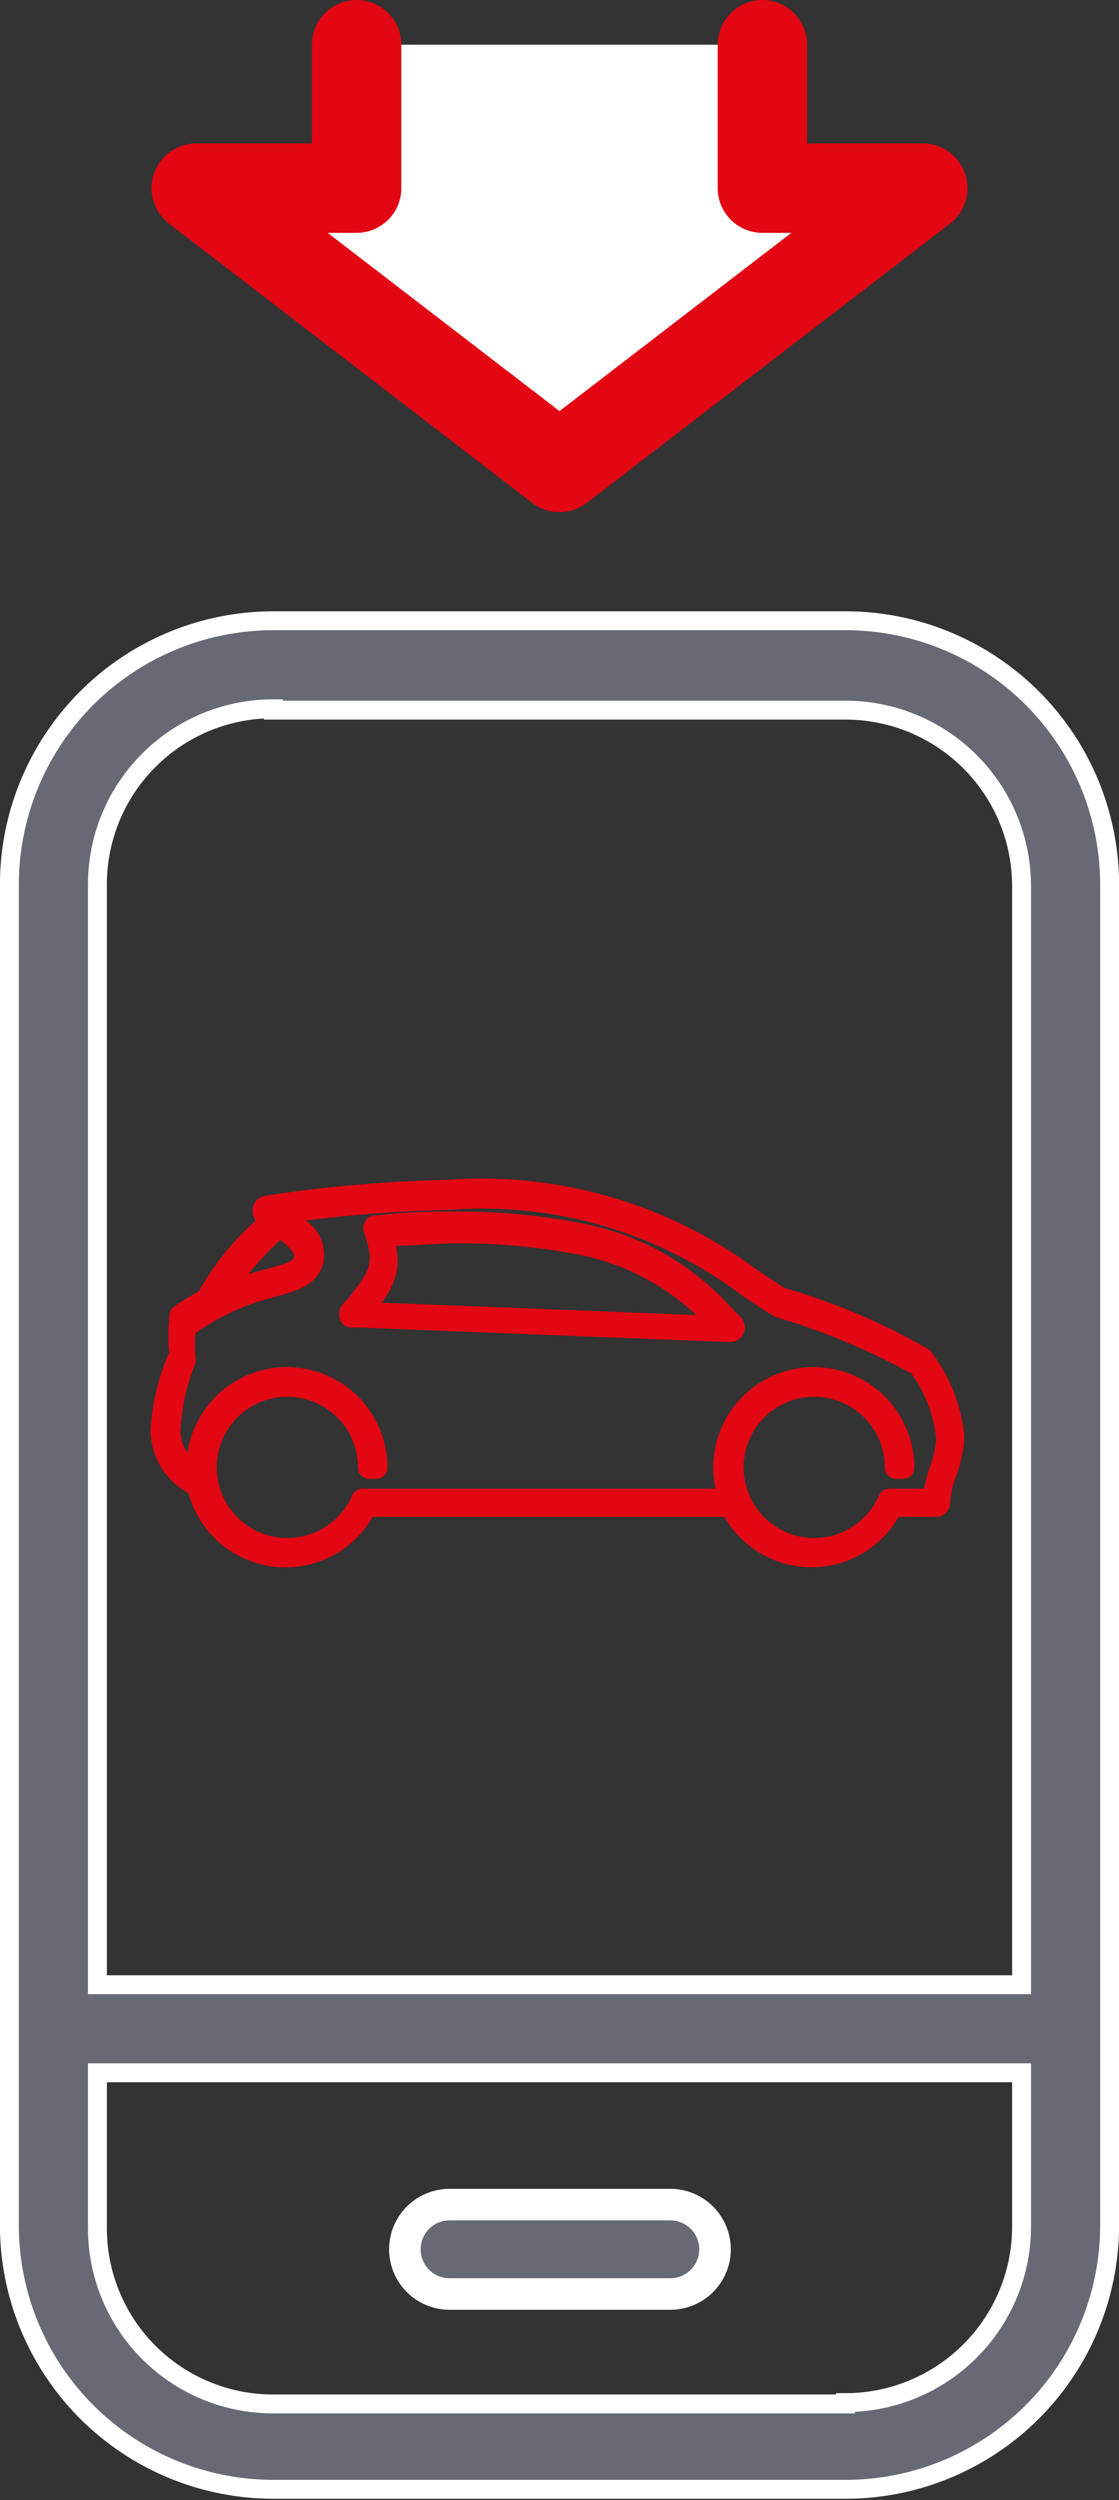 <svg xmlns="http://www.w3.org/2000/svg" viewBox="0 0 25.04 55.94"><rect x="0" y="0" width="25.04" height="55.94" fill="#333333" stroke="none"/><title>picto-telechargement-appli</title><g id="Calque_2" data-name="Calque 2"><g id="Calque_1-2" data-name="Calque 1"><path d="M18.92,13.89H6.12a5.91,5.91,0,0,0-5.91,5.9v30a5.91,5.91,0,0,0,5.91,5.91h12.8a5.91,5.91,0,0,0,5.91-5.91v-30A5.91,5.91,0,0,0,18.92,13.89Zm-12.8,2h12.8a3.94,3.94,0,0,1,3.94,3.93V44.41H2.18V19.79A3.93,3.93,0,0,1,6.12,15.86Zm12.8,37.9H6.12a3.93,3.93,0,0,1-3.94-3.94V46.38H22.86v3.44A3.94,3.94,0,0,1,18.92,53.76Z" style="fill:#676974;stroke:#fff;stroke-miterlimit:10;stroke-width:0.423px"/><path d="M15,49.33H10.06a1,1,0,1,0,0,2H15a1,1,0,1,0,0-2Z" style="fill:#676974;stroke:#fff;stroke-miterlimit:10;stroke-width:0.706px"/><polyline points="17.06 1 17.06 4.21 20.65 4.21 12.52 10.46 12.52 10.46 4.39 4.21 7.98 4.21 7.98 1" style="fill:#fff;stroke:#e30613;stroke-linecap:round;stroke-linejoin:round;stroke-width:2px"/><path d="M7.85,29.36a.1.1,0,0,0,0,.09.08.08,0,0,0,.07,0l8.41.33a.08.08,0,0,0,.06-.14L16,29.24a5.71,5.71,0,0,0-3.07-1.63,14,14,0,0,0-2.68-.25c-.62,0-1.16,0-1.8.09a.06.06,0,0,0-.06,0,.06.06,0,0,0,0,.07c.27.79.13,1-.4,1.69Zm.23,0,.11-.15c.42-.56.56-.83.38-1.46l0-.12h.12c.54,0,1-.06,1.56-.06a14.28,14.28,0,0,1,2.65.24,5.57,5.57,0,0,1,3,1.58l.12.12.17.18h-.25l-7.62-.3Z" style="fill:none;stroke:#e30613;stroke-linecap:round;stroke-linejoin:round;stroke-width:0.5px"/><path d="M3.62,32a1.36,1.36,0,0,0,.7,1.18l.12.09,0,0v0a2,2,0,0,0,3.72.48l0-.06h8.23l0,.06a2,2,0,0,0,3.54,0l0-.06h1a.07.07,0,0,0,.08-.08,2.61,2.61,0,0,1,.16-.7,2.52,2.52,0,0,0,.16-.76,3.46,3.46,0,0,0-.69-1.75l0,0a14.2,14.2,0,0,0-3.19-1.35h0l-.61-.4a10.07,10.07,0,0,0-6.82-2A31,31,0,0,0,6,27c-.07,0-.1.05-.1.08s0,.09.12.19l.1.07L6,27.4a6.06,6.06,0,0,0-1.37,1.68v0l0,0a5.8,5.8,0,0,0-.59.36.09.09,0,0,0,0,.05,4.14,4.14,0,0,0,0,.82v0A4.7,4.7,0,0,0,3.62,32Zm2.59-4.52.06,0,.07,0c.34.25.49.44.49.61,0,.32-.26.4-.85.56-.24.06-.5.14-.79.24l-.3.11.18-.26A7,7,0,0,1,6.21,27.47ZM3.79,32a4.81,4.81,0,0,1,.34-1.56.08.08,0,0,0,0,0,3.79,3.79,0,0,1,0-.74v0l0,0A5.43,5.43,0,0,1,6,28.8c.61-.16,1-.28,1-.72s-.33-.58-.66-.81l-.2-.15.25,0a31,31,0,0,1,3.68-.3,9.91,9.91,0,0,1,6.73,2l.63.41h0a15.41,15.41,0,0,1,3.13,1.31h0a3.27,3.27,0,0,1,.64,1.64,2.38,2.38,0,0,1-.15.71,4.12,4.12,0,0,0-.15.58v.09h-1a1.83,1.83,0,1,1,.15-.72v0h.16v0a2,2,0,0,0-4,0,2,2,0,0,0,.09.59l0,.13H8.11a1.83,1.83,0,1,1,.15-.72v0h.16v0a2,2,0,0,0-4,0v.21l-.16-.13A1.09,1.09,0,0,1,3.79,32Z" style="fill:none;stroke:#e30613;stroke-linecap:round;stroke-linejoin:round;stroke-width:0.5px"/></g></g></svg>